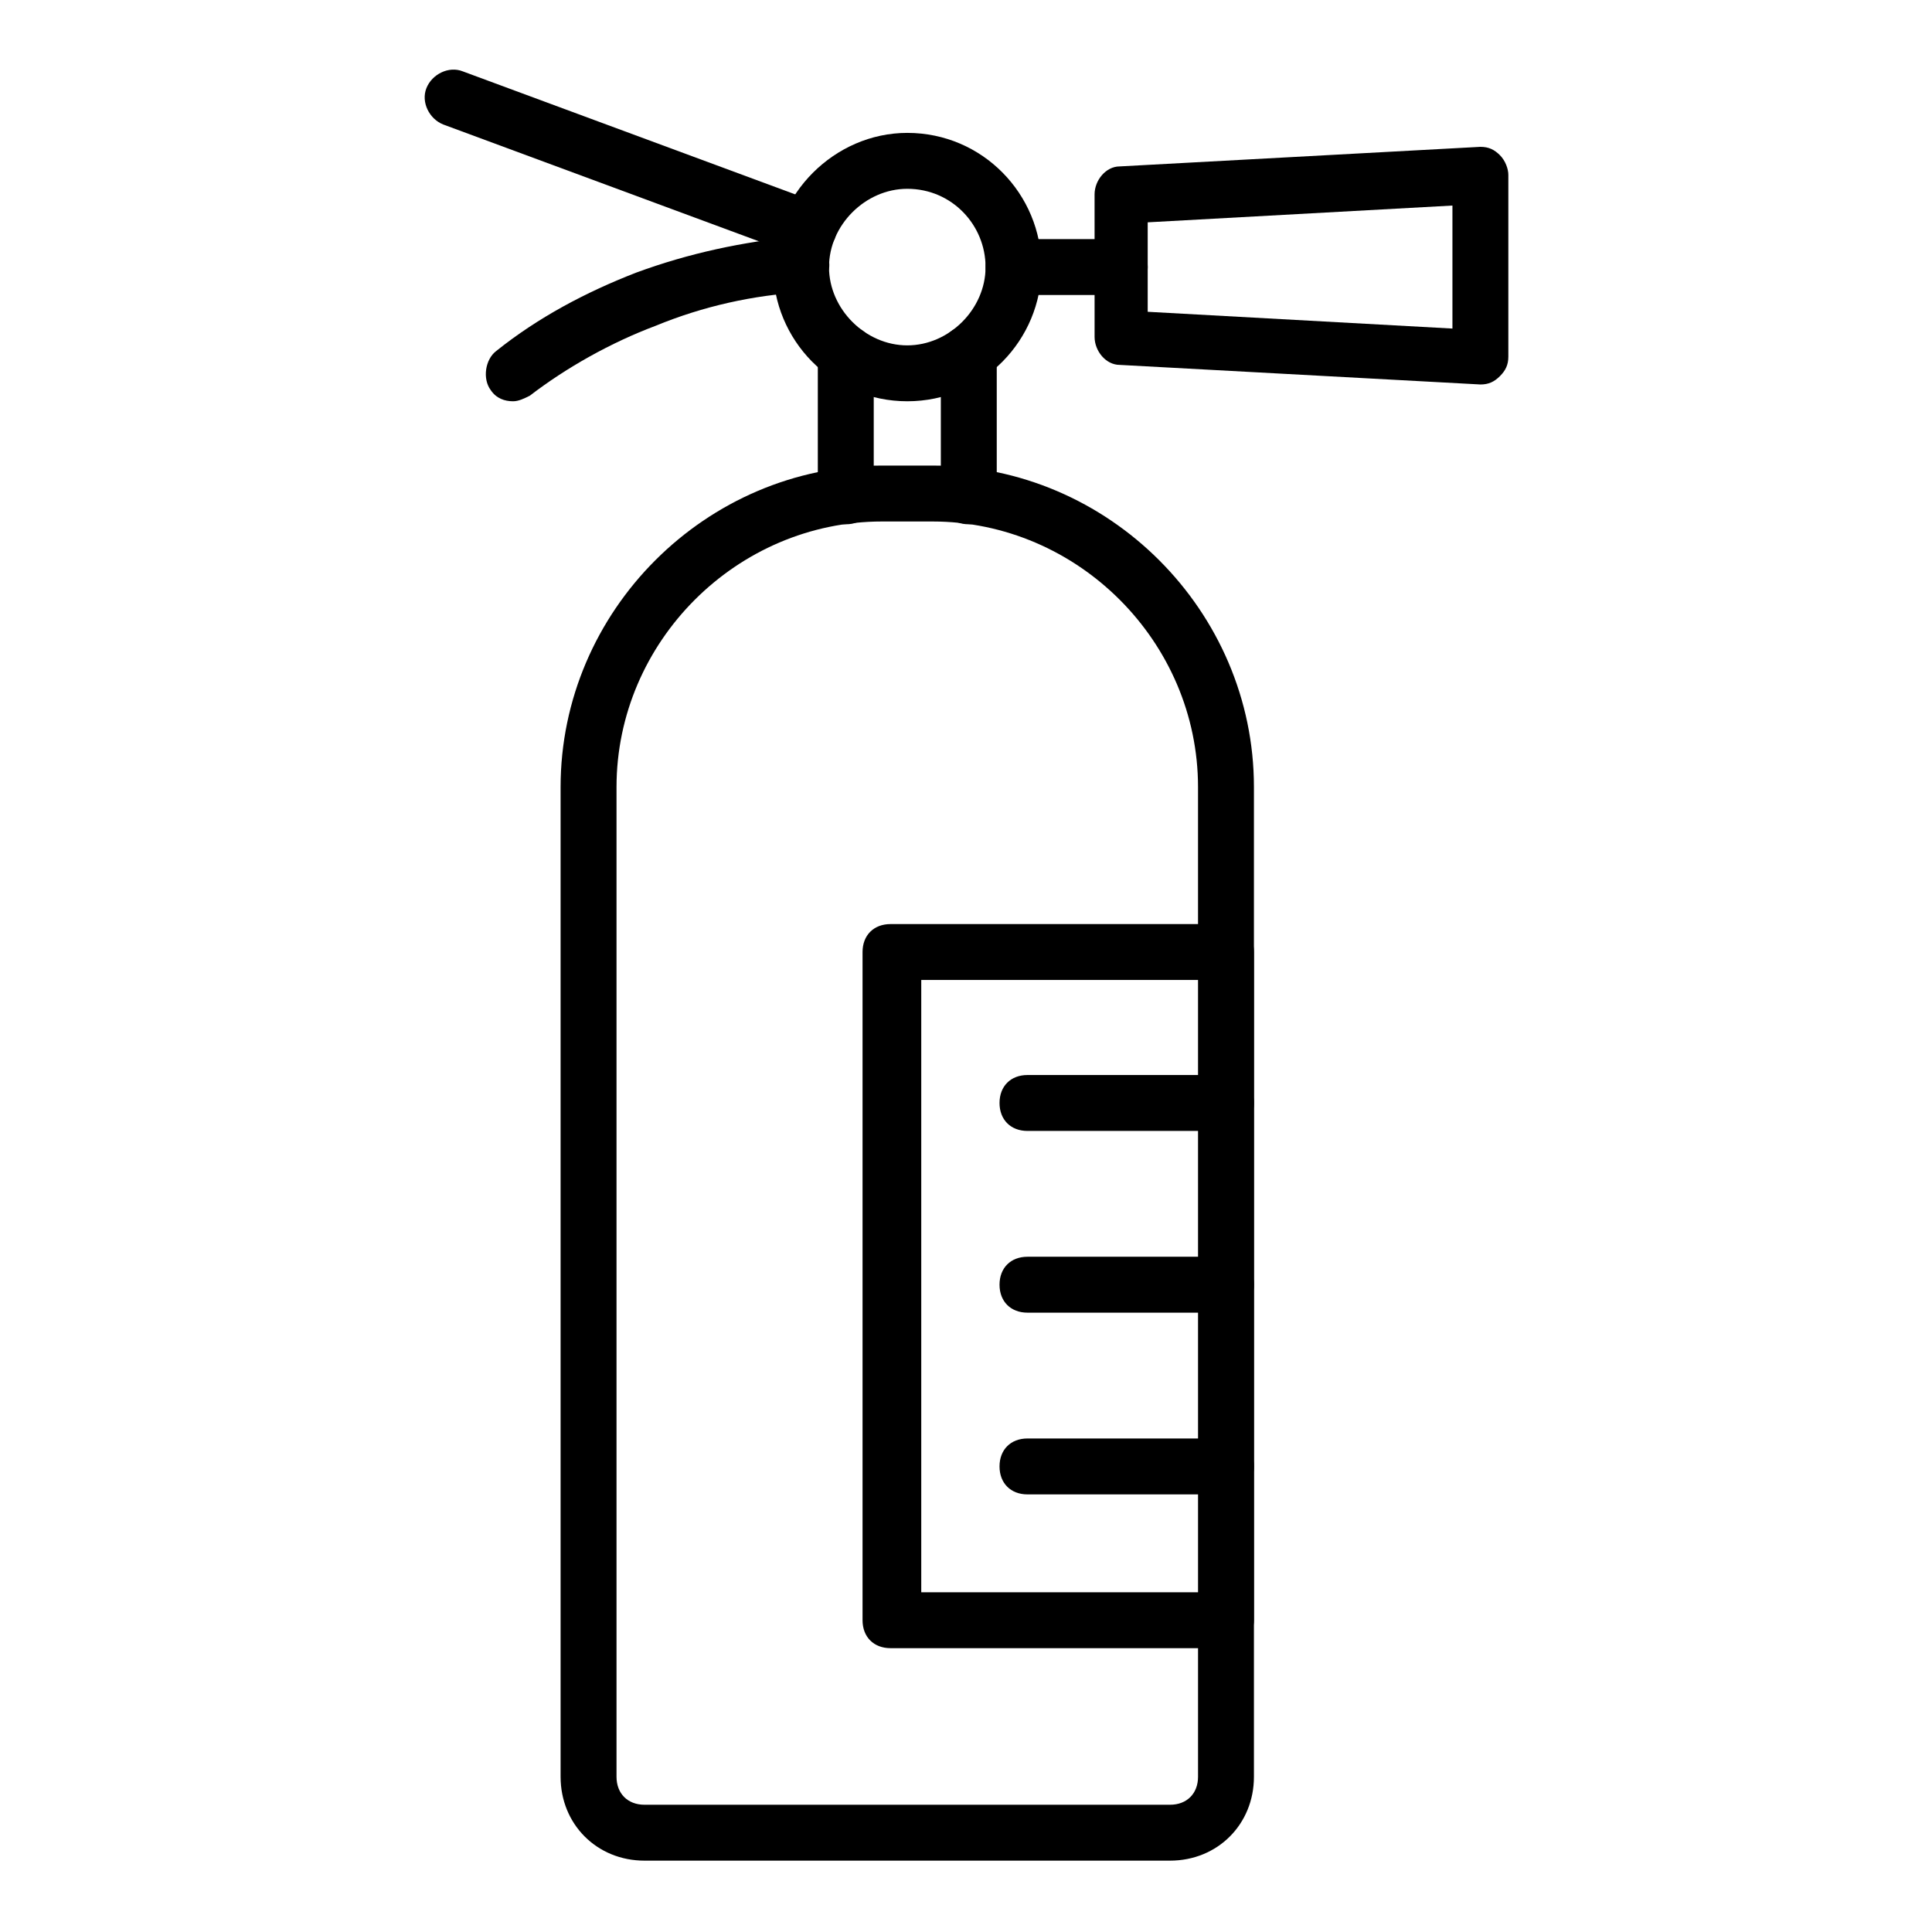 <?xml version="1.0" encoding="UTF-8"?>
<!-- Uploaded to: ICON Repo, www.svgrepo.com, Generator: ICON Repo Mixer Tools -->
<svg fill="#000000" width="800px" height="800px" version="1.1" viewBox="144 144 512 512" xmlns="http://www.w3.org/2000/svg">
 <g>
  <path d="m454.08 637.09h-139.29c-12.594 0-22.227-9.633-22.227-22.227v-262.28c0-46.676 38.527-85.203 85.203-85.203h13.336c46.676 0 85.203 38.527 85.203 85.203v262.28c0 12.594-9.633 22.227-22.23 22.227zm-76.309-354.89c-38.527 0-70.387 31.859-70.387 70.387v262.28c0 4.445 2.965 7.41 7.41 7.41h139.29c4.445 0 7.41-2.965 7.41-7.41l-0.004-262.28c0-38.527-31.859-70.387-70.387-70.387z"/>
  <path d="m468.9 580.78h-88.906c-4.445 0-7.41-2.965-7.41-7.41v-177.07c0-4.445 2.965-7.41 7.41-7.41h88.906c4.445 0 7.41 2.965 7.41 7.41v177.07c0 3.707-2.965 7.41-7.41 7.41zm-80.758-14.816h74.09v-162.26h-74.09z"/>
  <path d="m468.9 443.71h-52.605c-4.445 0-7.41-2.965-7.41-7.41 0-4.445 2.965-7.41 7.41-7.41h52.605c4.445 0 7.41 2.965 7.41 7.41 0 4.445-2.965 7.41-7.41 7.41z"/>
  <path d="m468.9 491.87h-52.605c-4.445 0-7.41-2.965-7.41-7.41 0-4.445 2.965-7.41 7.41-7.41h52.605c4.445 0 7.41 2.965 7.41 7.41 0 4.445-2.965 7.41-7.41 7.41z"/>
  <path d="m468.9 540.03h-52.605c-4.445 0-7.41-2.965-7.41-7.41 0-4.445 2.965-7.41 7.41-7.41h52.605c4.445 0 7.41 2.965 7.41 7.41 0 4.445-2.965 7.41-7.41 7.41z"/>
  <path d="m384.44 250.34c-20.004 0-35.562-16.301-35.562-35.562 0-19.262 16.301-35.562 35.562-35.562 20.004 0 35.562 16.301 35.562 35.562 0 19.266-15.559 35.562-35.562 35.562zm0-56.305c-11.113 0-20.746 9.633-20.746 20.746 0 11.113 9.633 20.746 20.746 20.746 11.113 0 20.746-9.633 20.746-20.746-0.004-11.117-8.895-20.746-20.746-20.746z"/>
  <path d="m368.14 282.94c-4.445 0-7.41-2.965-7.41-7.41v-37.785c0-4.445 2.965-7.41 7.41-7.41s7.41 2.965 7.41 7.41v37.785c0 4.445-2.965 7.41-7.41 7.41z"/>
  <path d="m400.74 282.94c-4.445 0-7.41-2.965-7.41-7.41v-37.785c0-4.445 2.965-7.41 7.41-7.41 4.445 0 7.41 2.965 7.41 7.41v37.785c0 4.445-3.703 7.41-7.41 7.41z"/>
  <path d="m536.32 245.89-95.574-5.188c-3.703 0-6.668-3.703-6.668-7.41l-0.004-37.781c0-3.703 2.965-7.41 6.668-7.41l95.574-5.188c2.223 0 3.703 0.742 5.188 2.223 1.48 1.48 2.223 3.703 2.223 5.188v48.16c0 2.223-0.742 3.703-2.223 5.188-1.48 1.48-2.961 2.219-5.184 2.219zm-88.168-19.262 80.758 4.445v-32.598l-80.758 4.445z"/>
  <path d="m440.75 222.18h-28.152c-4.445 0-7.41-2.965-7.41-7.41 0-4.445 2.965-7.41 7.41-7.41h28.152c4.445 0 7.41 2.965 7.41 7.41 0 4.445-2.965 7.41-7.41 7.41z"/>
  <path d="m357.77 212.55c-0.742 0-1.48 0-2.223-0.742l-94.094-34.82c-3.703-1.48-5.926-5.926-4.445-9.633 1.48-3.703 5.926-5.926 9.633-4.445l94.094 34.82c3.703 1.48 5.926 5.926 4.445 9.633-1.48 2.965-3.703 5.188-7.41 5.188z"/>
  <path d="m279.97 250.34c-2.223 0-4.445-0.742-5.926-2.965-2.223-2.965-1.48-8.148 1.48-10.371 11.113-8.891 23.707-15.559 37.043-20.746 14.078-5.184 28.156-8.148 42.973-9.629 4.445 0 7.41 2.965 8.148 6.668 0.742 3.703-2.965 7.41-6.668 8.148-13.336 0.742-26.672 3.703-39.266 8.891-11.855 4.445-23.707 11.113-33.34 18.523-1.48 0.742-2.961 1.48-4.445 1.48z"/>
 </g>
</svg>